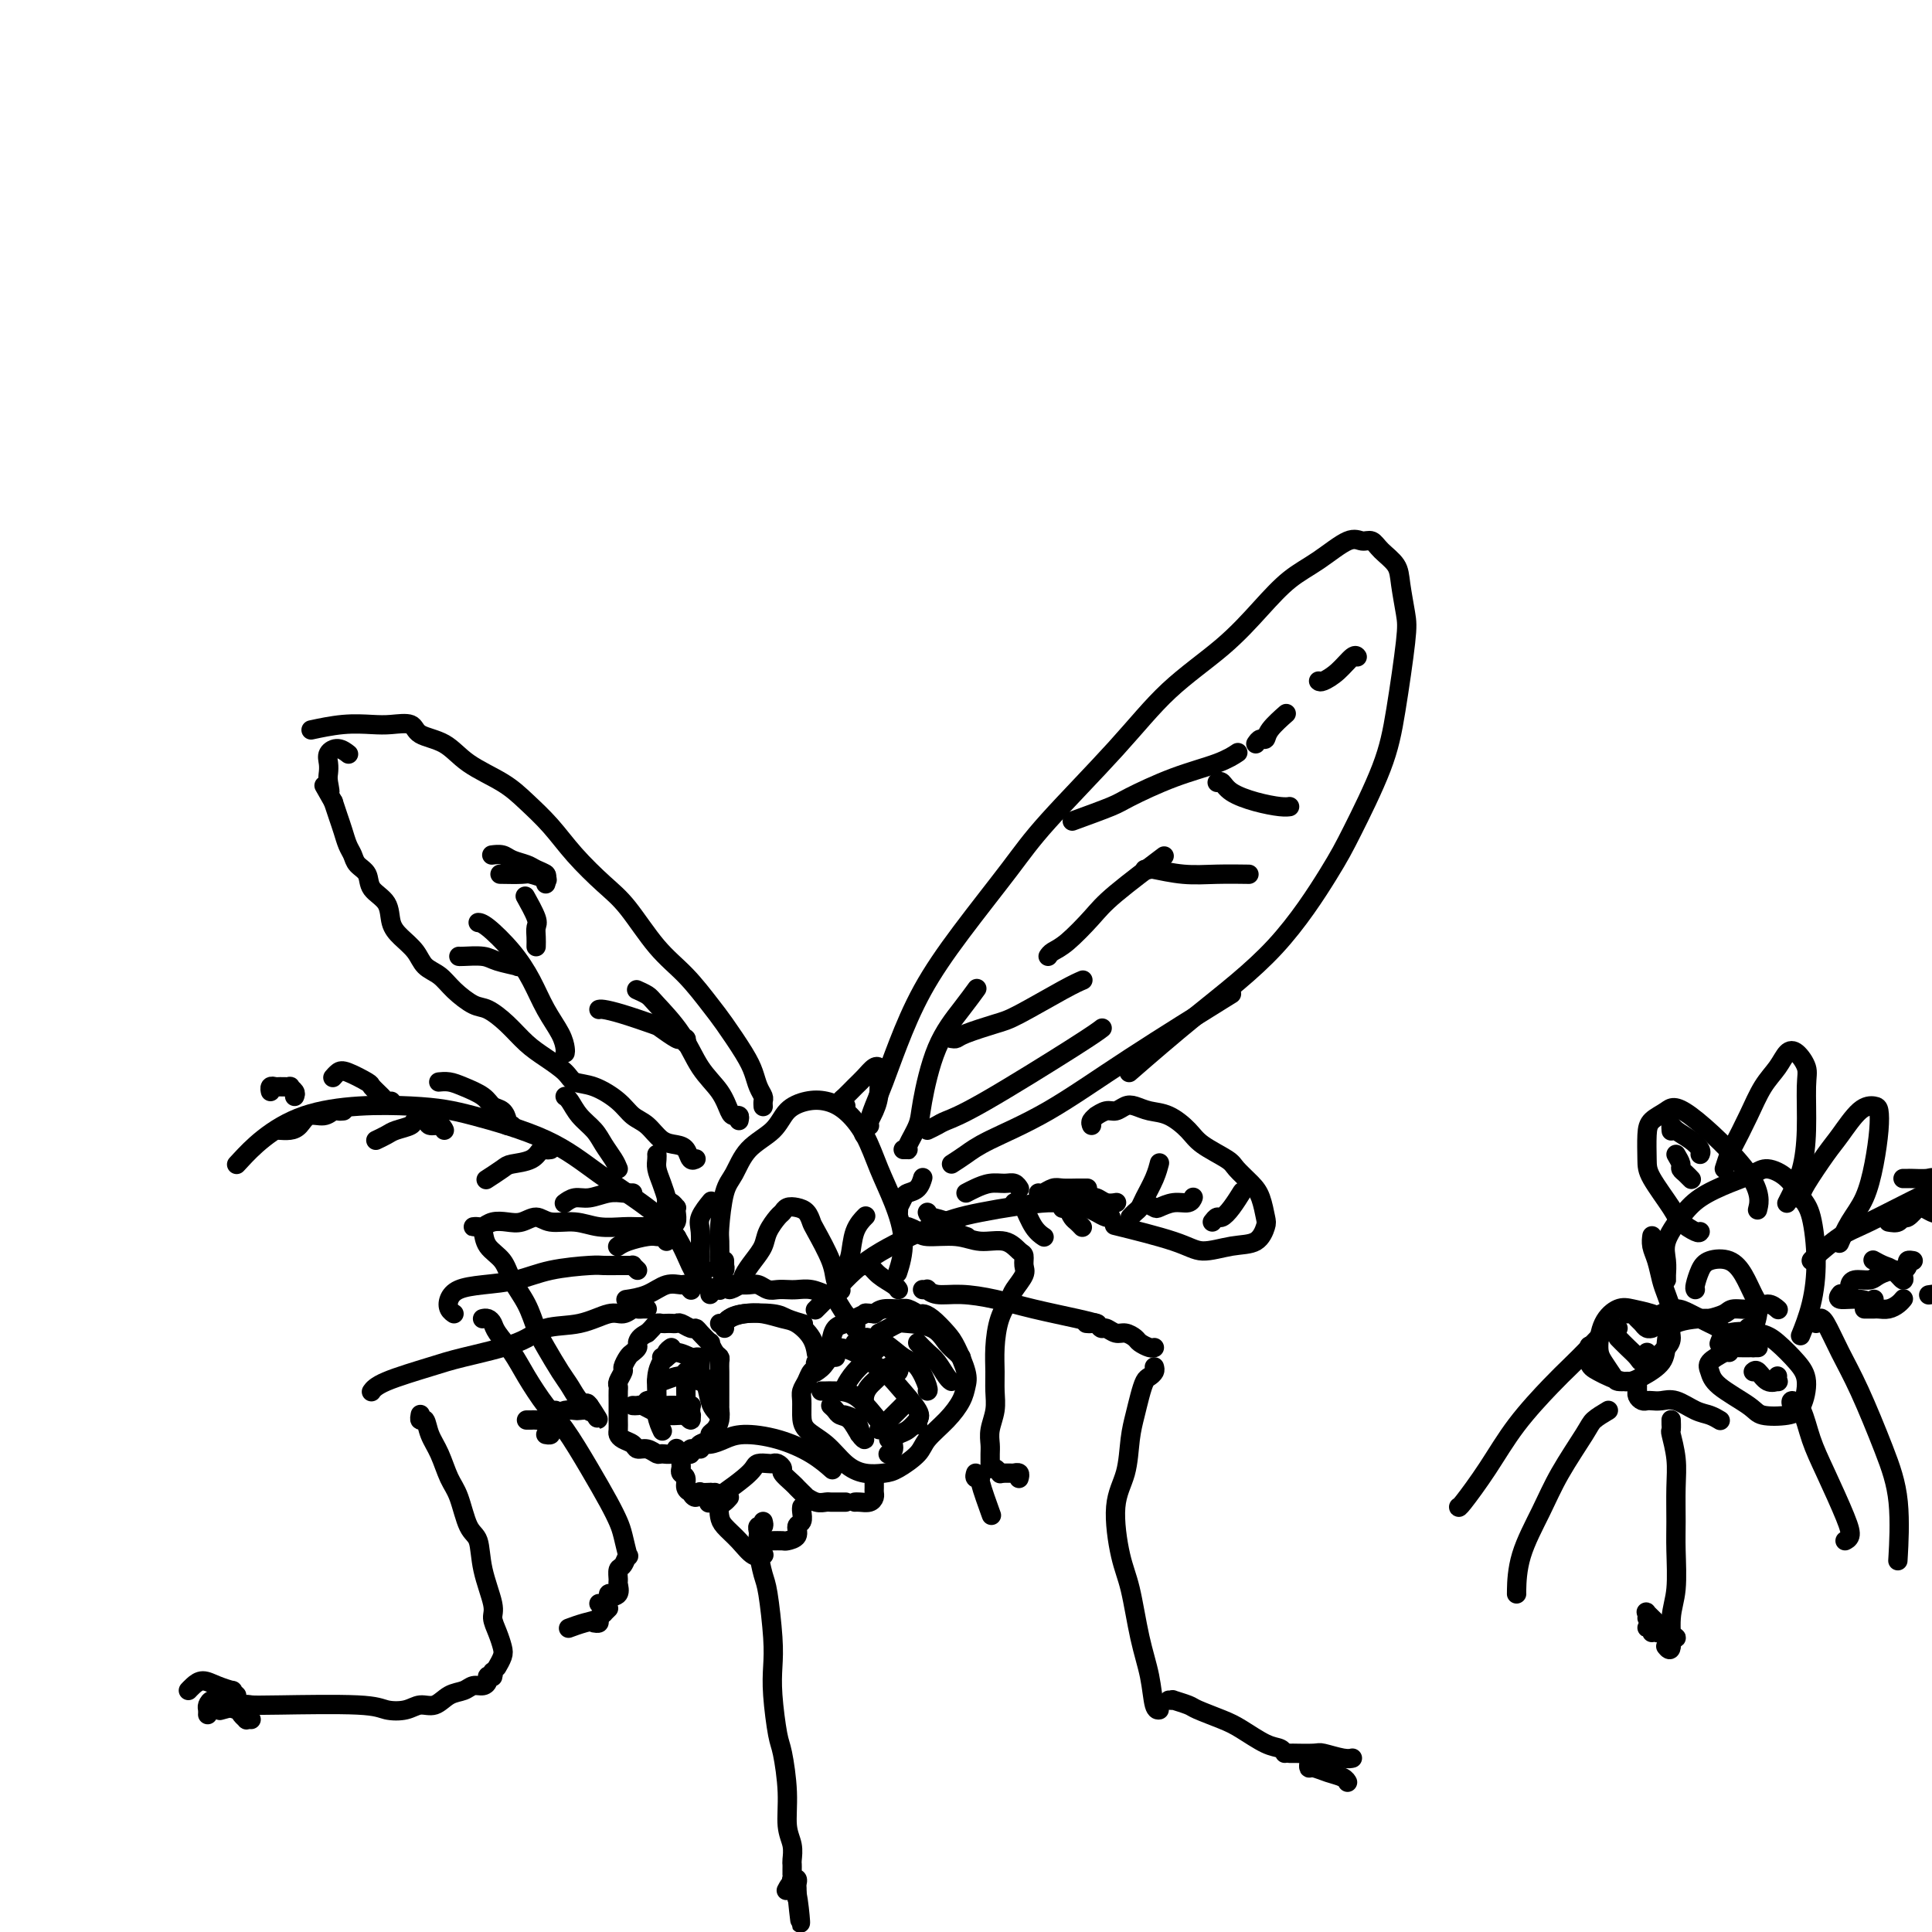 <svg viewBox='0 0 400 400' version='1.1' xmlns='http://www.w3.org/2000/svg' xmlns:xlink='http://www.w3.org/1999/xlink'><g fill='none' stroke='rgb(0,0,0)' stroke-width='4' stroke-linecap='round' stroke-linejoin='round'><path d='M173,281c-0.293,0.032 -0.585,0.064 -1,0c-0.415,-0.064 -0.951,-0.225 -1,0c-0.049,0.225 0.391,0.837 0,1c-0.391,0.163 -1.611,-0.122 -2,0c-0.389,0.122 0.053,0.651 0,1c-0.053,0.349 -0.603,0.519 -1,1c-0.397,0.481 -0.642,1.273 -1,2c-0.358,0.727 -0.830,1.390 -1,2c-0.170,0.610 -0.037,1.168 0,2c0.037,0.832 -0.021,1.940 0,3c0.021,1.060 0.120,2.074 1,3c0.880,0.926 2.541,1.763 4,3c1.459,1.237 2.717,2.872 4,4c1.283,1.128 2.593,1.748 4,2c1.407,0.252 2.911,0.137 4,0c1.089,-0.137 1.763,-0.294 3,-1c1.237,-0.706 3.039,-1.960 4,-3c0.961,-1.040 1.082,-1.865 2,-3c0.918,-1.135 2.632,-2.580 4,-4c1.368,-1.420 2.390,-2.816 3,-4c0.610,-1.184 0.809,-2.156 1,-3c0.191,-0.844 0.374,-1.561 0,-3c-0.374,-1.439 -1.304,-3.600 -2,-5c-0.696,-1.400 -1.160,-2.039 -2,-3c-0.840,-0.961 -2.058,-2.243 -3,-3c-0.942,-0.757 -1.607,-0.988 -2,-1c-0.393,-0.012 -0.514,0.196 -1,0c-0.486,-0.196 -1.336,-0.795 -2,-1c-0.664,-0.205 -1.140,-0.017 -2,0c-0.860,0.017 -2.103,-0.138 -3,0c-0.897,0.138 -1.449,0.569 -2,1'/><path d='M181,272c-2.213,-0.201 -1.745,-0.204 -2,0c-0.255,0.204 -1.233,0.614 -2,1c-0.767,0.386 -1.323,0.748 -2,1c-0.677,0.252 -1.474,0.393 -2,1c-0.526,0.607 -0.780,1.678 -1,3c-0.220,1.322 -0.405,2.894 -1,4c-0.595,1.106 -1.598,1.744 -2,2c-0.402,0.256 -0.201,0.128 0,0'/><path d='M170,288c0.458,-0.001 0.916,-0.003 1,0c0.084,0.003 -0.206,0.009 0,0c0.206,-0.009 0.907,-0.034 2,0c1.093,0.034 2.576,0.128 4,1c1.424,0.872 2.788,2.521 4,4c1.212,1.479 2.273,2.788 3,4c0.727,1.212 1.119,2.326 1,3c-0.119,0.674 -0.748,0.907 -1,1c-0.252,0.093 -0.126,0.047 0,0'/><path d='M171,280c-0.103,-0.423 -0.207,-0.846 0,-1c0.207,-0.154 0.724,-0.038 1,0c0.276,0.038 0.309,-0.001 1,0c0.691,0.001 2.038,0.041 4,1c1.962,0.959 4.540,2.835 6,4c1.460,1.165 1.803,1.619 3,3c1.197,1.381 3.249,3.690 4,5c0.751,1.310 0.202,1.622 0,2c-0.202,0.378 -0.058,0.822 0,1c0.058,0.178 0.029,0.089 0,0'/><path d='M177,278c0.796,-0.415 1.592,-0.829 2,-1c0.408,-0.171 0.428,-0.098 1,0c0.572,0.098 1.694,0.223 3,1c1.306,0.777 2.795,2.208 4,3c1.205,0.792 2.127,0.944 3,2c0.873,1.056 1.697,3.015 2,4c0.303,0.985 0.087,0.996 0,1c-0.087,0.004 -0.043,0.002 0,0'/><path d='M182,276c0.644,-0.312 1.289,-0.624 2,-1c0.711,-0.376 1.489,-0.816 2,-1c0.511,-0.184 0.753,-0.112 2,0c1.247,0.112 3.497,0.265 5,1c1.503,0.735 2.259,2.053 3,3c0.741,0.947 1.469,1.524 2,2c0.531,0.476 0.866,0.850 1,1c0.134,0.150 0.067,0.075 0,0'/><path d='M175,288c-0.148,-0.158 -0.296,-0.317 0,-1c0.296,-0.683 1.036,-1.892 2,-3c0.964,-1.108 2.153,-2.115 3,-3c0.847,-0.885 1.351,-1.650 2,-2c0.649,-0.350 1.444,-0.287 2,0c0.556,0.287 0.873,0.796 1,1c0.127,0.204 0.063,0.102 0,0'/><path d='M179,291c-0.064,-0.664 -0.129,-1.328 0,-2c0.129,-0.672 0.451,-1.353 1,-2c0.549,-0.647 1.324,-1.259 2,-2c0.676,-0.741 1.253,-1.611 2,-2c0.747,-0.389 1.663,-0.297 2,0c0.337,0.297 0.096,0.799 0,1c-0.096,0.201 -0.048,0.100 0,0'/><path d='M182,296c0.334,-0.334 0.668,-0.668 1,-1c0.332,-0.332 0.664,-0.664 1,-1c0.336,-0.336 0.678,-0.678 1,-1c0.322,-0.322 0.625,-0.625 1,-1c0.375,-0.375 0.821,-0.821 1,-1c0.179,-0.179 0.089,-0.089 0,0'/><path d='M184,298c0.441,-0.027 0.882,-0.053 1,0c0.118,0.053 -0.088,0.186 0,0c0.088,-0.186 0.468,-0.691 1,-1c0.532,-0.309 1.215,-0.423 2,-1c0.785,-0.577 1.673,-1.617 2,-2c0.327,-0.383 0.093,-0.109 0,0c-0.093,0.109 -0.047,0.055 0,0'/><path d='M181,308c-0.001,-0.512 -0.002,-1.023 0,-1c0.002,0.023 0.008,0.581 0,1c-0.008,0.419 -0.030,0.701 0,1c0.030,0.299 0.113,0.616 0,1c-0.113,0.384 -0.422,0.835 -1,1c-0.578,0.165 -1.425,0.044 -2,0c-0.575,-0.044 -0.879,-0.013 -1,0c-0.121,0.013 -0.061,0.006 0,0'/><path d='M175,311c0.081,0.000 0.162,0.000 0,0c-0.162,-0.000 -0.568,-0.000 -1,0c-0.432,0.000 -0.892,0.001 -1,0c-0.108,-0.001 0.135,-0.004 0,0c-0.135,0.004 -0.648,0.016 -1,0c-0.352,-0.016 -0.542,-0.060 -1,0c-0.458,0.060 -1.184,0.223 -2,0c-0.816,-0.223 -1.723,-0.832 -2,-1c-0.277,-0.168 0.076,0.106 0,0c-0.076,-0.106 -0.580,-0.591 -1,-1c-0.420,-0.409 -0.757,-0.740 -1,-1c-0.243,-0.260 -0.394,-0.448 -1,-1c-0.606,-0.552 -1.667,-1.468 -2,-2c-0.333,-0.532 0.062,-0.679 0,-1c-0.062,-0.321 -0.579,-0.816 -1,-1c-0.421,-0.184 -0.744,-0.058 -1,0c-0.256,0.058 -0.445,0.049 -1,0c-0.555,-0.049 -1.477,-0.139 -2,0c-0.523,0.139 -0.649,0.507 -1,1c-0.351,0.493 -0.929,1.112 -2,2c-1.071,0.888 -2.634,2.047 -4,3c-1.366,0.953 -2.533,1.701 -3,2c-0.467,0.299 -0.233,0.150 0,0'/><path d='M148,309c-0.485,0.003 -0.970,0.006 -1,0c-0.030,-0.006 0.395,-0.019 0,0c-0.395,0.019 -1.609,0.072 -2,0c-0.391,-0.072 0.040,-0.267 0,0c-0.040,0.267 -0.551,0.998 -1,1c-0.449,0.002 -0.837,-0.724 -1,-1c-0.163,-0.276 -0.100,-0.101 0,0c0.100,0.101 0.237,0.129 0,0c-0.237,-0.129 -0.848,-0.415 -1,-1c-0.152,-0.585 0.155,-1.471 0,-2c-0.155,-0.529 -0.774,-0.703 -1,-1c-0.226,-0.297 -0.061,-0.719 0,-1c0.061,-0.281 0.016,-0.422 0,-1c-0.016,-0.578 -0.005,-1.594 0,-2c0.005,-0.406 0.002,-0.203 0,0'/><path d='M142,301c-0.120,-0.032 -0.241,-0.064 0,0c0.241,0.064 0.843,0.224 1,0c0.157,-0.224 -0.130,-0.834 0,-1c0.130,-0.166 0.679,0.111 1,0c0.321,-0.111 0.416,-0.610 1,-1c0.584,-0.390 1.659,-0.672 2,-1c0.341,-0.328 -0.052,-0.703 0,-1c0.052,-0.297 0.550,-0.516 1,-1c0.450,-0.484 0.853,-1.233 1,-2c0.147,-0.767 0.039,-1.553 0,-2c-0.039,-0.447 -0.011,-0.556 0,-1c0.011,-0.444 0.003,-1.222 0,-2c-0.003,-0.778 0.000,-1.557 0,-2c-0.000,-0.443 -0.003,-0.551 0,-1c0.003,-0.449 0.011,-1.239 0,-2c-0.011,-0.761 -0.040,-1.495 0,-2c0.040,-0.505 0.148,-0.783 0,-1c-0.148,-0.217 -0.551,-0.374 -1,-1c-0.449,-0.626 -0.945,-1.722 -1,-2c-0.055,-0.278 0.332,0.261 0,0c-0.332,-0.261 -1.384,-1.324 -2,-2c-0.616,-0.676 -0.795,-0.966 -1,-1c-0.205,-0.034 -0.436,0.187 -1,0c-0.564,-0.187 -1.460,-0.782 -2,-1c-0.540,-0.218 -0.722,-0.059 -1,0c-0.278,0.059 -0.652,0.019 -1,0c-0.348,-0.019 -0.671,-0.016 -1,0c-0.329,0.016 -0.666,0.046 -1,0c-0.334,-0.046 -0.667,-0.166 -1,0c-0.333,0.166 -0.667,0.619 -1,1c-0.333,0.381 -0.667,0.691 -1,1'/><path d='M134,276c-1.549,0.716 -1.922,1.505 -2,2c-0.078,0.495 0.138,0.695 0,1c-0.138,0.305 -0.629,0.715 -1,1c-0.371,0.285 -0.621,0.444 -1,1c-0.379,0.556 -0.886,1.510 -1,2c-0.114,0.490 0.166,0.515 0,1c-0.166,0.485 -0.776,1.428 -1,2c-0.224,0.572 -0.060,0.772 0,1c0.060,0.228 0.016,0.485 0,1c-0.016,0.515 -0.005,1.290 0,2c0.005,0.710 0.003,1.356 0,2c-0.003,0.644 -0.008,1.285 0,2c0.008,0.715 0.029,1.502 0,2c-0.029,0.498 -0.107,0.707 0,1c0.107,0.293 0.400,0.671 1,1c0.600,0.329 1.508,0.610 2,1c0.492,0.390 0.569,0.890 1,1c0.431,0.110 1.215,-0.170 2,0c0.785,0.170 1.569,0.792 2,1c0.431,0.208 0.507,0.004 1,0c0.493,-0.004 1.402,0.191 2,0c0.598,-0.191 0.885,-0.769 1,-1c0.115,-0.231 0.057,-0.116 0,0'/><path d='M137,293c-0.083,0.000 -0.167,0.000 0,0c0.167,0.000 0.583,0.000 1,0c0.417,0.000 0.833,0.000 1,0c0.167,0.000 0.083,0.000 0,0'/><path d='M131,291c0.351,0.022 0.702,0.044 1,0c0.298,-0.044 0.543,-0.155 1,0c0.457,0.155 1.128,0.578 2,1c0.872,0.422 1.946,0.845 3,1c1.054,0.155 2.087,0.041 3,0c0.913,-0.041 1.707,-0.011 2,0c0.293,0.011 0.084,0.003 0,0c-0.084,-0.003 -0.042,-0.002 0,0'/><path d='M134,290c0.350,-0.113 0.700,-0.226 1,0c0.300,0.226 0.550,0.793 1,1c0.450,0.207 1.101,0.056 2,0c0.899,-0.056 2.045,-0.015 3,0c0.955,0.015 1.720,0.004 2,0c0.280,-0.004 0.075,-0.001 0,0c-0.075,0.001 -0.022,0.000 0,0c0.022,-0.000 0.011,-0.000 0,0'/><path d='M136,286c-0.043,-0.028 -0.087,-0.056 0,0c0.087,0.056 0.304,0.197 1,0c0.696,-0.197 1.872,-0.732 3,-1c1.128,-0.268 2.210,-0.268 3,0c0.790,0.268 1.290,0.803 2,1c0.710,0.197 1.632,0.056 2,0c0.368,-0.056 0.184,-0.028 0,0'/><path d='M137,281c0.281,0.144 0.562,0.287 1,0c0.438,-0.287 1.032,-1.005 2,-1c0.968,0.005 2.311,0.733 3,1c0.689,0.267 0.724,0.072 1,0c0.276,-0.072 0.793,-0.021 1,0c0.207,0.021 0.103,0.010 0,0'/><path d='M139,279c-0.445,0.322 -0.889,0.644 -1,1c-0.111,0.356 0.113,0.745 0,1c-0.113,0.255 -0.562,0.377 -1,1c-0.438,0.623 -0.863,1.747 -1,3c-0.137,1.253 0.015,2.635 0,4c-0.015,1.365 -0.196,2.714 0,4c0.196,1.286 0.770,2.510 1,3c0.230,0.490 0.115,0.245 0,0'/><path d='M142,284c-0.001,0.483 -0.001,0.965 0,1c0.001,0.035 0.004,-0.378 0,0c-0.004,0.378 -0.015,1.549 0,3c0.015,1.451 0.057,3.184 0,4c-0.057,0.816 -0.211,0.716 0,1c0.211,0.284 0.789,0.952 1,1c0.211,0.048 0.057,-0.526 0,-1c-0.057,-0.474 -0.016,-0.850 0,-1c0.016,-0.150 0.008,-0.075 0,0'/><path d='M145,282c0.024,-0.195 0.048,-0.389 0,0c-0.048,0.389 -0.167,1.363 0,2c0.167,0.637 0.619,0.938 1,2c0.381,1.062 0.690,2.887 1,4c0.310,1.113 0.619,1.515 1,2c0.381,0.485 0.833,1.054 1,1c0.167,-0.054 0.048,-0.730 0,-1c-0.048,-0.270 -0.024,-0.135 0,0'/><path d='M190,278c0.671,0.702 1.343,1.404 2,2c0.657,0.596 1.300,1.088 2,2c0.700,0.912 1.458,2.246 2,3c0.542,0.754 0.869,0.930 1,1c0.131,0.070 0.065,0.035 0,0'/><path d='M172,291c0.357,0.318 0.713,0.636 1,1c0.287,0.364 0.504,0.773 1,1c0.496,0.227 1.271,0.271 2,1c0.729,0.729 1.411,2.143 2,3c0.589,0.857 1.086,1.158 1,1c-0.086,-0.158 -0.754,-0.773 -1,-1c-0.246,-0.227 -0.070,-0.065 0,0c0.070,0.065 0.035,0.032 0,0'/><path d='M175,293c0.053,0.014 0.105,0.028 0,0c-0.105,-0.028 -0.368,-0.099 0,0c0.368,0.099 1.367,0.367 2,1c0.633,0.633 0.901,1.632 1,2c0.099,0.368 0.028,0.105 0,0c-0.028,-0.105 -0.014,-0.053 0,0'/><path d='M145,300c-0.156,-0.444 -0.312,-0.888 0,-1c0.312,-0.112 1.093,0.108 2,0c0.907,-0.108 1.939,-0.543 3,-1c1.061,-0.457 2.152,-0.935 4,-1c1.848,-0.065 4.454,0.281 7,1c2.546,0.719 5.032,1.809 7,3c1.968,1.191 3.420,2.483 4,3c0.580,0.517 0.290,0.258 0,0'/><path d='M149,274c0.375,0.085 0.751,0.170 1,0c0.249,-0.170 0.373,-0.594 1,-1c0.627,-0.406 1.758,-0.794 3,-1c1.242,-0.206 2.596,-0.230 4,0c1.404,0.230 2.860,0.714 4,1c1.140,0.286 1.965,0.376 3,1c1.035,0.624 2.279,1.783 3,3c0.721,1.217 0.920,2.490 1,3c0.080,0.510 0.040,0.255 0,0'/><path d='M150,275c-0.066,-0.338 -0.132,-0.676 0,-1c0.132,-0.324 0.463,-0.633 1,-1c0.537,-0.367 1.279,-0.792 3,-1c1.721,-0.208 4.420,-0.200 6,0c1.580,0.200 2.041,0.592 3,1c0.959,0.408 2.417,0.831 3,1c0.583,0.169 0.292,0.085 0,0'/><path d='M147,268c-0.049,-0.469 -0.097,-0.939 0,-1c0.097,-0.061 0.341,0.286 0,0c-0.341,-0.286 -1.266,-1.204 -2,-2c-0.734,-0.796 -1.275,-1.471 -2,-3c-0.725,-1.529 -1.633,-3.911 -3,-6c-1.367,-2.089 -3.194,-3.884 -6,-6c-2.806,-2.116 -6.590,-4.554 -10,-7c-3.410,-2.446 -6.446,-4.899 -11,-7c-4.554,-2.101 -10.626,-3.850 -15,-5c-4.374,-1.150 -7.049,-1.700 -13,-2c-5.951,-0.300 -15.179,-0.350 -22,2c-6.821,2.350 -11.235,7.100 -13,9c-1.765,1.900 -0.883,0.950 0,0'/><path d='M143,267c-0.027,-0.031 -0.054,-0.063 0,0c0.054,0.063 0.189,0.220 0,0c-0.189,-0.220 -0.703,-0.815 -1,-1c-0.297,-0.185 -0.378,0.042 -1,0c-0.622,-0.042 -1.785,-0.351 -3,0c-1.215,0.351 -2.481,1.364 -4,2c-1.519,0.636 -3.291,0.896 -4,1c-0.709,0.104 -0.354,0.052 0,0'/><path d='M146,263c-0.424,-0.342 -0.848,-0.685 -1,-1c-0.152,-0.315 -0.033,-0.603 0,-1c0.033,-0.397 -0.019,-0.902 0,-2c0.019,-1.098 0.108,-2.789 0,-4c-0.108,-1.211 -0.414,-1.941 0,-3c0.414,-1.059 1.547,-2.445 2,-3c0.453,-0.555 0.227,-0.277 0,0'/><path d='M138,257c0.092,-0.421 0.183,-0.842 0,-1c-0.183,-0.158 -0.641,-0.053 -1,0c-0.359,0.053 -0.618,0.053 -1,0c-0.382,-0.053 -0.886,-0.158 -2,0c-1.114,0.158 -2.838,0.581 -4,1c-1.162,0.419 -1.760,0.834 -2,1c-0.240,0.166 -0.120,0.083 0,0'/><path d='M139,251c0.119,-0.177 0.238,-0.355 0,-1c-0.238,-0.645 -0.834,-1.759 -1,-2c-0.166,-0.241 0.099,0.391 0,0c-0.099,-0.391 -0.562,-1.804 -1,-3c-0.438,-1.196 -0.849,-2.176 -1,-3c-0.151,-0.824 -0.041,-1.491 0,-2c0.041,-0.509 0.012,-0.860 0,-1c-0.012,-0.140 -0.006,-0.070 0,0'/><path d='M131,247c-0.436,0.002 -0.872,0.005 -1,0c-0.128,-0.005 0.051,-0.016 0,0c-0.051,0.016 -0.333,0.061 -1,0c-0.667,-0.061 -1.720,-0.226 -3,0c-1.280,0.226 -2.786,0.844 -4,1c-1.214,0.156 -2.134,-0.150 -3,0c-0.866,0.150 -1.676,0.757 -2,1c-0.324,0.243 -0.162,0.121 0,0'/><path d='M128,242c-0.236,-0.578 -0.472,-1.156 -1,-2c-0.528,-0.844 -1.346,-1.953 -2,-3c-0.654,-1.047 -1.142,-2.032 -2,-3c-0.858,-0.968 -2.086,-1.919 -3,-3c-0.914,-1.081 -1.515,-2.291 -2,-3c-0.485,-0.709 -0.853,-0.917 -1,-1c-0.147,-0.083 -0.074,-0.042 0,0'/><path d='M114,238c-0.340,0.054 -0.680,0.107 -1,0c-0.320,-0.107 -0.619,-0.375 -1,0c-0.381,0.375 -0.845,1.393 -2,2c-1.155,0.607 -3.000,0.802 -4,1c-1.000,0.198 -1.154,0.400 -2,1c-0.846,0.600 -2.385,1.600 -3,2c-0.615,0.400 -0.308,0.200 0,0'/><path d='M106,233c-0.439,0.057 -0.878,0.115 -1,0c-0.122,-0.115 0.074,-0.401 0,-1c-0.074,-0.599 -0.418,-1.509 -1,-2c-0.582,-0.491 -1.403,-0.562 -2,-1c-0.597,-0.438 -0.969,-1.242 -2,-2c-1.031,-0.758 -2.720,-1.471 -4,-2c-1.280,-0.529 -2.152,-0.873 -3,-1c-0.848,-0.127 -1.671,-0.036 -2,0c-0.329,0.036 -0.165,0.018 0,0'/><path d='M92,234c-0.211,-0.451 -0.422,-0.903 -1,-1c-0.578,-0.097 -1.524,0.159 -2,0c-0.476,-0.159 -0.483,-0.733 -1,-1c-0.517,-0.267 -1.543,-0.225 -2,0c-0.457,0.225 -0.343,0.635 -1,1c-0.657,0.365 -2.083,0.685 -3,1c-0.917,0.315 -1.324,0.623 -2,1c-0.676,0.377 -1.622,0.822 -2,1c-0.378,0.178 -0.189,0.089 0,0'/><path d='M81,228c-0.370,0.056 -0.739,0.113 -1,0c-0.261,-0.113 -0.412,-0.395 -1,-1c-0.588,-0.605 -1.611,-1.531 -2,-2c-0.389,-0.469 -0.143,-0.479 -1,-1c-0.857,-0.521 -2.817,-1.552 -4,-2c-1.183,-0.448 -1.588,-0.313 -2,0c-0.412,0.313 -0.832,0.804 -1,1c-0.168,0.196 -0.084,0.098 0,0'/><path d='M71,230c0.094,-0.009 0.187,-0.018 0,0c-0.187,0.018 -0.655,0.064 -1,0c-0.345,-0.064 -0.567,-0.238 -1,0c-0.433,0.238 -1.076,0.887 -2,1c-0.924,0.113 -2.128,-0.309 -3,0c-0.872,0.309 -1.410,1.351 -2,2c-0.590,0.649 -1.230,0.906 -2,1c-0.770,0.094 -1.669,0.025 -2,0c-0.331,-0.025 -0.095,-0.007 0,0c0.095,0.007 0.047,0.004 0,0'/><path d='M61,227c0.128,-0.309 0.256,-0.618 0,-1c-0.256,-0.382 -0.895,-0.835 -1,-1c-0.105,-0.165 0.326,-0.040 0,0c-0.326,0.040 -1.408,-0.003 -2,0c-0.592,0.003 -0.695,0.052 -1,0c-0.305,-0.052 -0.813,-0.206 -1,0c-0.187,0.206 -0.053,0.773 0,1c0.053,0.227 0.027,0.113 0,0'/><path d='M169,271c-0.170,0.173 -0.340,0.345 0,0c0.340,-0.345 1.190,-1.208 2,-2c0.810,-0.792 1.580,-1.513 3,-3c1.420,-1.487 3.491,-3.740 7,-6c3.509,-2.260 8.457,-4.528 12,-6c3.543,-1.472 5.682,-2.147 10,-3c4.318,-0.853 10.816,-1.883 14,-2c3.184,-0.117 3.052,0.681 3,1c-0.052,0.319 -0.026,0.160 0,0'/><path d='M175,263c0.026,-0.449 0.053,-0.898 0,-1c-0.053,-0.102 -0.185,0.144 0,0c0.185,-0.144 0.689,-0.678 1,-2c0.311,-1.322 0.430,-3.433 1,-5c0.570,-1.567 1.591,-2.591 2,-3c0.409,-0.409 0.204,-0.205 0,0'/><path d='M178,262c0.348,0.047 0.696,0.093 1,0c0.304,-0.093 0.565,-0.326 1,0c0.435,0.326 1.044,1.211 2,2c0.956,0.789 2.257,1.482 3,2c0.743,0.518 0.926,0.862 1,1c0.074,0.138 0.037,0.069 0,0'/><path d='M186,251c0.026,-0.476 0.052,-0.952 0,-1c-0.052,-0.048 -0.182,0.334 0,0c0.182,-0.334 0.676,-1.382 1,-2c0.324,-0.618 0.479,-0.807 1,-1c0.521,-0.193 1.408,-0.392 2,-1c0.592,-0.608 0.890,-1.625 1,-2c0.110,-0.375 0.031,-0.107 0,0c-0.031,0.107 -0.016,0.054 0,0'/><path d='M192,251c0.128,0.362 0.255,0.724 1,1c0.745,0.276 2.107,0.466 3,1c0.893,0.534 1.317,1.413 2,2c0.683,0.587 1.624,0.882 2,1c0.376,0.118 0.188,0.059 0,0'/><path d='M200,247c0.582,-0.307 1.165,-0.615 2,-1c0.835,-0.385 1.923,-0.849 3,-1c1.077,-0.151 2.144,0.011 3,0c0.856,-0.011 1.500,-0.195 2,0c0.500,0.195 0.857,0.770 1,1c0.143,0.230 0.071,0.115 0,0'/><path d='M210,249c0.354,-0.008 0.708,-0.016 1,0c0.292,0.016 0.522,0.056 1,1c0.478,0.944 1.206,2.793 2,4c0.794,1.207 1.656,1.774 2,2c0.344,0.226 0.172,0.113 0,0'/><path d='M215,247c0.237,0.113 0.474,0.226 1,0c0.526,-0.226 1.343,-0.793 2,-1c0.657,-0.207 1.156,-0.056 2,0c0.844,0.056 2.035,0.015 3,0c0.965,-0.015 1.704,-0.004 2,0c0.296,0.004 0.148,0.002 0,0'/><path d='M223,249c0.671,0.340 1.343,0.679 2,1c0.657,0.321 1.300,0.622 2,1c0.700,0.378 1.458,0.833 2,1c0.542,0.167 0.869,0.048 1,0c0.131,-0.048 0.065,-0.024 0,0'/><path d='M221,250c0.339,0.762 0.679,1.524 1,2c0.321,0.476 0.625,0.667 1,1c0.375,0.333 0.821,0.810 1,1c0.179,0.190 0.089,0.095 0,0'/><path d='M225,248c0.679,-0.113 1.357,-0.226 2,0c0.643,0.226 1.250,0.792 2,1c0.750,0.208 1.643,0.060 2,0c0.357,-0.060 0.179,-0.030 0,0'/><path d='M151,310c-0.312,0.359 -0.625,0.717 -1,1c-0.375,0.283 -0.813,0.490 -1,1c-0.187,0.510 -0.123,1.324 0,2c0.123,0.676 0.307,1.214 1,2c0.693,0.786 1.897,1.819 3,3c1.103,1.181 2.105,2.510 3,3c0.895,0.490 1.684,0.140 2,0c0.316,-0.140 0.158,-0.070 0,0'/><path d='M166,312c-0.034,0.212 -0.069,0.425 0,1c0.069,0.575 0.241,1.513 0,2c-0.241,0.487 -0.895,0.523 -1,1c-0.105,0.477 0.339,1.396 0,2c-0.339,0.604 -1.462,0.894 -2,1c-0.538,0.106 -0.491,0.029 -1,0c-0.509,-0.029 -1.574,-0.008 -2,0c-0.426,0.008 -0.213,0.004 0,0'/><path d='M158,315c0.113,0.449 0.226,0.898 0,1c-0.226,0.102 -0.789,-0.141 -1,0c-0.211,0.141 -0.068,0.668 0,1c0.068,0.332 0.060,0.468 0,1c-0.060,0.532 -0.174,1.460 0,3c0.174,1.540 0.634,3.692 1,5c0.366,1.308 0.637,1.772 1,4c0.363,2.228 0.818,6.220 1,9c0.182,2.780 0.091,4.348 0,6c-0.091,1.652 -0.183,3.386 0,6c0.183,2.614 0.641,6.106 1,8c0.359,1.894 0.618,2.188 1,4c0.382,1.812 0.887,5.140 1,8c0.113,2.860 -0.166,5.252 0,7c0.166,1.748 0.777,2.851 1,4c0.223,1.149 0.060,2.345 0,3c-0.060,0.655 -0.016,0.768 0,1c0.016,0.232 0.003,0.584 0,1c-0.003,0.416 0.003,0.895 0,1c-0.003,0.105 -0.015,-0.165 0,0c0.015,0.165 0.057,0.765 0,1c-0.057,0.235 -0.211,0.104 0,0c0.211,-0.104 0.789,-0.181 1,0c0.211,0.181 0.057,0.620 0,1c-0.057,0.380 -0.015,0.700 0,1c0.015,0.300 0.004,0.581 0,1c-0.004,0.419 -0.001,0.977 0,1c0.001,0.023 0.001,-0.488 0,-1'/><path d='M165,392c1.202,11.976 0.708,3.417 0,0c-0.708,-3.417 -1.631,-1.690 -2,-1c-0.369,0.690 -0.185,0.345 0,0'/><path d='M149,267c0.024,0.113 0.048,0.227 0,0c-0.048,-0.227 -0.168,-0.793 0,-1c0.168,-0.207 0.625,-0.055 1,0c0.375,0.055 0.667,0.014 1,0c0.333,-0.014 0.708,0.000 1,0c0.292,-0.000 0.501,-0.014 1,0c0.499,0.014 1.289,0.056 2,0c0.711,-0.056 1.345,-0.211 2,0c0.655,0.211 1.333,0.788 2,1c0.667,0.212 1.323,0.060 2,0c0.677,-0.060 1.375,-0.029 2,0c0.625,0.029 1.178,0.056 2,0c0.822,-0.056 1.912,-0.194 3,0c1.088,0.194 2.172,0.721 3,1c0.828,0.279 1.399,0.310 2,1c0.601,0.690 1.233,2.041 2,3c0.767,0.959 1.668,1.527 2,2c0.332,0.473 0.095,0.849 0,1c-0.095,0.151 -0.047,0.075 0,0'/><path d='M152,266c-0.631,0.494 -1.262,0.989 -1,1c0.262,0.011 1.417,-0.461 2,-1c0.583,-0.539 0.594,-1.146 1,-2c0.406,-0.854 1.208,-1.955 2,-3c0.792,-1.045 1.573,-2.035 2,-3c0.427,-0.965 0.498,-1.905 1,-3c0.502,-1.095 1.433,-2.344 2,-3c0.567,-0.656 0.768,-0.719 1,-1c0.232,-0.281 0.494,-0.781 1,-1c0.506,-0.219 1.256,-0.159 2,0c0.744,0.159 1.480,0.416 2,1c0.520,0.584 0.822,1.495 1,2c0.178,0.505 0.230,0.605 1,2c0.770,1.395 2.258,4.085 3,6c0.742,1.915 0.738,3.054 1,4c0.262,0.946 0.789,1.699 1,2c0.211,0.301 0.105,0.151 0,0'/><path d='M150,261c0.008,0.451 0.016,0.902 0,1c-0.016,0.098 -0.057,-0.156 0,0c0.057,0.156 0.211,0.721 0,1c-0.211,0.279 -0.789,0.271 -1,0c-0.211,-0.271 -0.057,-0.806 0,-1c0.057,-0.194 0.018,-0.047 0,0c-0.018,0.047 -0.013,-0.005 0,-1c0.013,-0.995 0.035,-2.934 0,-4c-0.035,-1.066 -0.126,-1.260 0,-3c0.126,-1.740 0.469,-5.026 1,-7c0.531,-1.974 1.250,-2.638 2,-4c0.750,-1.362 1.530,-3.424 3,-5c1.470,-1.576 3.631,-2.667 5,-4c1.369,-1.333 1.945,-2.908 3,-4c1.055,-1.092 2.589,-1.701 4,-2c1.411,-0.299 2.699,-0.288 4,0c1.301,0.288 2.616,0.854 4,2c1.384,1.146 2.836,2.872 4,5c1.164,2.128 2.038,4.659 3,7c0.962,2.341 2.010,4.494 3,7c0.990,2.506 1.920,5.367 2,8c0.080,2.633 -0.692,5.038 -1,6c-0.308,0.962 -0.154,0.481 0,0'/><path d='M175,229c0.109,-0.026 0.217,-0.051 0,0c-0.217,0.051 -0.760,0.180 -1,0c-0.240,-0.180 -0.177,-0.669 0,-1c0.177,-0.331 0.468,-0.506 1,-1c0.532,-0.494 1.305,-1.309 2,-2c0.695,-0.691 1.311,-1.259 2,-2c0.689,-0.741 1.451,-1.655 2,-2c0.549,-0.345 0.886,-0.121 1,0c0.114,0.121 0.006,0.137 0,1c-0.006,0.863 0.090,2.571 0,4c-0.090,1.429 -0.364,2.579 -1,4c-0.636,1.421 -1.633,3.113 -2,4c-0.367,0.887 -0.105,0.968 0,1c0.105,0.032 0.052,0.016 0,0'/><path d='M180,233c0.019,0.050 0.037,0.101 0,0c-0.037,-0.101 -0.130,-0.353 0,-1c0.130,-0.647 0.483,-1.688 1,-3c0.517,-1.312 1.197,-2.894 2,-5c0.803,-2.106 1.729,-4.736 3,-8c1.271,-3.264 2.889,-7.162 5,-11c2.111,-3.838 4.716,-7.615 8,-12c3.284,-4.385 7.247,-9.377 10,-13c2.753,-3.623 4.297,-5.878 8,-10c3.703,-4.122 9.567,-10.111 14,-15c4.433,-4.889 7.436,-8.676 11,-12c3.564,-3.324 7.689,-6.184 11,-9c3.311,-2.816 5.807,-5.588 8,-8c2.193,-2.412 4.082,-4.466 6,-6c1.918,-1.534 3.863,-2.549 6,-4c2.137,-1.451 4.464,-3.336 6,-4c1.536,-0.664 2.281,-0.105 3,0c0.719,0.105 1.411,-0.243 2,0c0.589,0.243 1.073,1.077 2,2c0.927,0.923 2.295,1.933 3,3c0.705,1.067 0.747,2.189 1,4c0.253,1.811 0.717,4.311 1,6c0.283,1.689 0.384,2.568 0,6c-0.384,3.432 -1.252,9.416 -2,14c-0.748,4.584 -1.375,7.766 -3,12c-1.625,4.234 -4.248,9.518 -6,13c-1.752,3.482 -2.632,5.162 -5,9c-2.368,3.838 -6.222,9.833 -11,15c-4.778,5.167 -10.479,9.507 -16,14c-5.521,4.493 -10.863,9.141 -13,11c-2.137,1.859 -1.068,0.930 0,0'/><path d='M197,241c0.968,-0.624 1.937,-1.248 3,-2c1.063,-0.752 2.221,-1.632 5,-3c2.779,-1.368 7.178,-3.222 12,-6c4.822,-2.778 10.068,-6.479 17,-11c6.932,-4.521 15.552,-9.863 19,-12c3.448,-2.137 1.724,-1.068 0,0'/><path d='M187,238c0.407,-0.003 0.815,-0.007 1,0c0.185,0.007 0.148,0.024 0,0c-0.148,-0.024 -0.406,-0.088 0,-1c0.406,-0.912 1.475,-2.672 2,-4c0.525,-1.328 0.505,-2.223 1,-5c0.495,-2.777 1.504,-7.435 3,-11c1.496,-3.565 3.480,-6.037 5,-8c1.520,-1.963 2.577,-3.418 3,-4c0.423,-0.582 0.211,-0.291 0,0'/><path d='M192,234c0.728,-0.350 1.456,-0.700 2,-1c0.544,-0.300 0.903,-0.550 2,-1c1.097,-0.450 2.933,-1.100 8,-4c5.067,-2.900 13.364,-8.050 18,-11c4.636,-2.950 5.610,-3.700 6,-4c0.390,-0.300 0.195,-0.150 0,0'/><path d='M197,215c0.355,0.059 0.710,0.118 1,0c0.290,-0.118 0.516,-0.414 2,-1c1.484,-0.586 4.226,-1.464 6,-2c1.774,-0.536 2.578,-0.731 5,-2c2.422,-1.269 6.460,-3.611 9,-5c2.540,-1.389 3.583,-1.825 4,-2c0.417,-0.175 0.209,-0.087 0,0'/><path d='M217,198c0.213,-0.322 0.426,-0.644 1,-1c0.574,-0.356 1.507,-0.744 3,-2c1.493,-1.256 3.544,-3.378 5,-5c1.456,-1.622 2.315,-2.744 5,-5c2.685,-2.256 7.196,-5.644 9,-7c1.804,-1.356 0.902,-0.678 0,0'/><path d='M237,180c0.447,0.030 0.895,0.061 1,0c0.105,-0.061 -0.132,-0.212 1,0c1.132,0.212 3.633,0.789 6,1c2.367,0.211 4.599,0.057 7,0c2.401,-0.057 4.972,-0.016 6,0c1.028,0.016 0.514,0.008 0,0'/><path d='M222,170c3.137,-1.143 6.274,-2.285 8,-3c1.726,-0.715 2.043,-1.001 4,-2c1.957,-0.999 5.556,-2.711 9,-4c3.444,-1.289 6.735,-2.155 9,-3c2.265,-0.845 3.504,-1.670 4,-2c0.496,-0.330 0.248,-0.165 0,0'/><path d='M252,162c0.312,-0.174 0.623,-0.348 1,0c0.377,0.348 0.819,1.218 2,2c1.181,0.782 3.100,1.478 5,2c1.900,0.522 3.781,0.871 5,1c1.219,0.129 1.777,0.037 2,0c0.223,-0.037 0.112,-0.018 0,0'/><path d='M260,154c0.315,-0.459 0.631,-0.918 1,-1c0.369,-0.082 0.792,0.213 1,0c0.208,-0.213 0.200,-0.933 1,-2c0.800,-1.067 2.408,-2.479 3,-3c0.592,-0.521 0.169,-0.149 0,0c-0.169,0.149 -0.085,0.074 0,0'/><path d='M273,141c0.166,0.136 0.332,0.271 1,0c0.668,-0.271 1.839,-0.949 3,-2c1.161,-1.051 2.313,-2.475 3,-3c0.687,-0.525 0.911,-0.150 1,0c0.089,0.150 0.045,0.075 0,0'/><path d='M158,229c0.007,0.094 0.013,0.188 0,0c-0.013,-0.188 -0.046,-0.659 0,-1c0.046,-0.341 0.171,-0.552 0,-1c-0.171,-0.448 -0.638,-1.131 -1,-2c-0.362,-0.869 -0.619,-1.922 -1,-3c-0.381,-1.078 -0.886,-2.182 -2,-4c-1.114,-1.818 -2.835,-4.352 -4,-6c-1.165,-1.648 -1.772,-2.410 -3,-4c-1.228,-1.590 -3.076,-4.009 -5,-6c-1.924,-1.991 -3.924,-3.553 -6,-6c-2.076,-2.447 -4.228,-5.778 -6,-8c-1.772,-2.222 -3.163,-3.336 -5,-5c-1.837,-1.664 -4.119,-3.879 -6,-6c-1.881,-2.121 -3.362,-4.147 -5,-6c-1.638,-1.853 -3.434,-3.532 -5,-5c-1.566,-1.468 -2.904,-2.727 -5,-4c-2.096,-1.273 -4.952,-2.562 -7,-4c-2.048,-1.438 -3.288,-3.026 -5,-4c-1.712,-0.974 -3.897,-1.334 -5,-2c-1.103,-0.666 -1.123,-1.639 -2,-2c-0.877,-0.361 -2.611,-0.111 -4,0c-1.389,0.111 -2.434,0.081 -4,0c-1.566,-0.081 -3.652,-0.214 -6,0c-2.348,0.214 -4.956,0.775 -6,1c-1.044,0.225 -0.522,0.112 0,0'/><path d='M144,240c0.094,-0.053 0.188,-0.106 0,0c-0.188,0.106 -0.658,0.372 -1,0c-0.342,-0.372 -0.556,-1.383 -1,-2c-0.444,-0.617 -1.117,-0.839 -2,-1c-0.883,-0.161 -1.975,-0.260 -3,-1c-1.025,-0.740 -1.984,-2.120 -3,-3c-1.016,-0.880 -2.091,-1.260 -3,-2c-0.909,-0.740 -1.653,-1.839 -3,-3c-1.347,-1.161 -3.297,-2.382 -5,-3c-1.703,-0.618 -3.158,-0.633 -4,-1c-0.842,-0.367 -1.072,-1.086 -2,-2c-0.928,-0.914 -2.554,-2.022 -4,-3c-1.446,-0.978 -2.712,-1.826 -4,-3c-1.288,-1.174 -2.599,-2.675 -4,-4c-1.401,-1.325 -2.893,-2.476 -4,-3c-1.107,-0.524 -1.829,-0.422 -3,-1c-1.171,-0.578 -2.792,-1.835 -4,-3c-1.208,-1.165 -2.001,-2.239 -3,-3c-0.999,-0.761 -2.202,-1.208 -3,-2c-0.798,-0.792 -1.191,-1.930 -2,-3c-0.809,-1.070 -2.033,-2.072 -3,-3c-0.967,-0.928 -1.677,-1.781 -2,-3c-0.323,-1.219 -0.257,-2.802 -1,-4c-0.743,-1.198 -2.293,-2.011 -3,-3c-0.707,-0.989 -0.571,-2.155 -1,-3c-0.429,-0.845 -1.424,-1.370 -2,-2c-0.576,-0.630 -0.732,-1.365 -1,-2c-0.268,-0.635 -0.649,-1.170 -1,-2c-0.351,-0.830 -0.671,-1.954 -1,-3c-0.329,-1.046 -0.665,-2.013 -1,-3c-0.335,-0.987 -0.667,-1.993 -1,-3'/><path d='M69,166c-3.166,-5.617 -1.582,-2.660 -1,-2c0.582,0.660 0.161,-0.977 0,-2c-0.161,-1.023 -0.064,-1.433 0,-2c0.064,-0.567 0.094,-1.290 0,-2c-0.094,-0.710 -0.314,-1.407 0,-2c0.314,-0.593 1.161,-1.083 2,-1c0.839,0.083 1.668,0.738 2,1c0.332,0.262 0.166,0.131 0,0'/><path d='M153,232c0.092,-0.428 0.184,-0.856 0,-1c-0.184,-0.144 -0.644,-0.003 -1,0c-0.356,0.003 -0.606,-0.132 -1,-1c-0.394,-0.868 -0.930,-2.470 -2,-4c-1.070,-1.530 -2.672,-2.988 -4,-5c-1.328,-2.012 -2.381,-4.578 -4,-7c-1.619,-2.422 -3.805,-4.701 -5,-6c-1.195,-1.299 -1.399,-1.619 -2,-2c-0.601,-0.381 -1.600,-0.823 -2,-1c-0.400,-0.177 -0.200,-0.088 0,0'/><path d='M142,216c0.106,-0.408 0.212,-0.815 0,-1c-0.212,-0.185 -0.741,-0.147 -1,0c-0.259,0.147 -0.248,0.404 -1,0c-0.752,-0.404 -2.268,-1.467 -3,-2c-0.732,-0.533 -0.680,-0.535 -2,-1c-1.320,-0.465 -4.014,-1.393 -6,-2c-1.986,-0.607 -3.266,-0.894 -4,-1c-0.734,-0.106 -0.924,-0.030 -1,0c-0.076,0.030 -0.038,0.015 0,0'/><path d='M117,218c0.041,-0.196 0.081,-0.392 0,-1c-0.081,-0.608 -0.284,-1.627 -1,-3c-0.716,-1.373 -1.947,-3.100 -3,-5c-1.053,-1.900 -1.929,-3.973 -3,-6c-1.071,-2.027 -2.339,-4.007 -4,-6c-1.661,-1.993 -3.716,-3.998 -5,-5c-1.284,-1.002 -1.795,-1.001 -2,-1c-0.205,0.001 -0.102,0.000 0,0'/><path d='M107,199c-0.105,0.400 -0.210,0.801 0,1c0.210,0.199 0.736,0.197 0,0c-0.736,-0.197 -2.733,-0.589 -4,-1c-1.267,-0.411 -1.804,-0.842 -3,-1c-1.196,-0.158 -3.053,-0.042 -4,0c-0.947,0.042 -0.985,0.012 -1,0c-0.015,-0.012 -0.008,-0.006 0,0'/><path d='M111,196c0.016,-0.648 0.032,-1.295 0,-2c-0.032,-0.705 -0.112,-1.467 0,-2c0.112,-0.533 0.415,-0.836 0,-2c-0.415,-1.164 -1.547,-3.190 -2,-4c-0.453,-0.810 -0.226,-0.405 0,0'/><path d='M113,183c-0.050,-0.333 -0.100,-0.666 0,-1c0.100,-0.334 0.351,-0.668 0,-1c-0.351,-0.332 -1.303,-0.663 -2,-1c-0.697,-0.337 -1.140,-0.679 -2,-1c-0.860,-0.321 -2.138,-0.622 -3,-1c-0.862,-0.378 -1.309,-0.832 -2,-1c-0.691,-0.168 -1.626,-0.048 -2,0c-0.374,0.048 -0.187,0.024 0,0'/><path d='M113,181c-0.083,0.392 -0.167,0.785 0,1c0.167,0.215 0.583,0.254 0,0c-0.583,-0.254 -2.167,-0.800 -3,-1c-0.833,-0.200 -0.917,-0.054 -2,0c-1.083,0.054 -3.167,0.015 -4,0c-0.833,-0.015 -0.417,-0.008 0,0'/><path d='M226,233c-0.126,-0.301 -0.252,-0.601 0,-1c0.252,-0.399 0.883,-0.895 1,-1c0.117,-0.105 -0.279,0.181 0,0c0.279,-0.181 1.232,-0.830 2,-1c0.768,-0.170 1.352,0.138 2,0c0.648,-0.138 1.360,-0.721 2,-1c0.640,-0.279 1.208,-0.252 2,0c0.792,0.252 1.809,0.729 3,1c1.191,0.271 2.555,0.337 4,1c1.445,0.663 2.971,1.924 4,3c1.029,1.076 1.561,1.966 3,3c1.439,1.034 3.787,2.210 5,3c1.213,0.790 1.293,1.193 2,2c0.707,0.807 2.042,2.017 3,3c0.958,0.983 1.539,1.740 2,3c0.461,1.260 0.801,3.022 1,4c0.199,0.978 0.256,1.172 0,2c-0.256,0.828 -0.823,2.292 -2,3c-1.177,0.708 -2.962,0.662 -5,1c-2.038,0.338 -4.330,1.060 -6,1c-1.670,-0.060 -2.719,-0.901 -6,-2c-3.281,-1.099 -8.795,-2.457 -11,-3c-2.205,-0.543 -1.103,-0.272 0,0'/><path d='M234,252c0.326,-0.344 0.651,-0.688 1,-1c0.349,-0.312 0.721,-0.592 1,-1c0.279,-0.408 0.467,-0.944 1,-2c0.533,-1.056 1.413,-2.630 2,-4c0.587,-1.370 0.882,-2.534 1,-3c0.118,-0.466 0.059,-0.233 0,0'/><path d='M237,249c0.801,0.390 1.602,0.780 2,1c0.398,0.220 0.394,0.269 1,0c0.606,-0.269 1.822,-0.856 3,-1c1.178,-0.144 2.317,0.153 3,0c0.683,-0.153 0.909,-0.758 1,-1c0.091,-0.242 0.045,-0.121 0,0'/><path d='M251,253c0.354,-0.459 0.708,-0.918 1,-1c0.292,-0.082 0.523,0.213 1,0c0.477,-0.213 1.200,-0.933 2,-2c0.800,-1.067 1.677,-2.479 2,-3c0.323,-0.521 0.092,-0.149 0,0c-0.092,0.149 -0.046,0.074 0,0'/><path d='M191,267c0.455,0.032 0.909,0.063 1,0c0.091,-0.063 -0.182,-0.221 0,0c0.182,0.221 0.817,0.822 2,1c1.183,0.178 2.913,-0.068 5,0c2.087,0.068 4.532,0.449 7,1c2.468,0.551 4.961,1.271 8,2c3.039,0.729 6.626,1.465 9,2c2.374,0.535 3.535,0.867 4,1c0.465,0.133 0.232,0.066 0,0'/><path d='M225,274c-0.090,-0.009 -0.180,-0.017 0,0c0.180,0.017 0.629,0.061 1,0c0.371,-0.061 0.665,-0.227 1,0c0.335,0.227 0.709,0.849 1,1c0.291,0.151 0.497,-0.167 1,0c0.503,0.167 1.304,0.819 2,1c0.696,0.181 1.286,-0.109 2,0c0.714,0.109 1.550,0.618 2,1c0.450,0.382 0.512,0.639 1,1c0.488,0.361 1.401,0.828 2,1c0.599,0.172 0.886,0.049 1,0c0.114,-0.049 0.057,-0.025 0,0'/><path d='M239,283c0.089,0.322 0.179,0.644 0,1c-0.179,0.356 -0.626,0.746 -1,1c-0.374,0.254 -0.676,0.373 -1,1c-0.324,0.627 -0.669,1.761 -1,3c-0.331,1.239 -0.647,2.582 -1,4c-0.353,1.418 -0.744,2.912 -1,5c-0.256,2.088 -0.378,4.769 -1,7c-0.622,2.231 -1.743,4.012 -2,7c-0.257,2.988 0.351,7.183 1,10c0.649,2.817 1.341,4.258 2,7c0.659,2.742 1.287,6.787 2,10c0.713,3.213 1.511,5.593 2,8c0.489,2.407 0.670,4.840 1,6c0.330,1.160 0.809,1.046 1,1c0.191,-0.046 0.096,-0.023 0,0'/><path d='M242,352c0.507,0.026 1.013,0.052 1,0c-0.013,-0.052 -0.547,-0.181 0,0c0.547,0.181 2.173,0.672 3,1c0.827,0.328 0.855,0.493 2,1c1.145,0.507 3.407,1.355 5,2c1.593,0.645 2.518,1.087 4,2c1.482,0.913 3.521,2.296 5,3c1.479,0.704 2.398,0.728 3,1c0.602,0.272 0.886,0.792 1,1c0.114,0.208 0.057,0.104 0,0'/><path d='M267,363c0.535,0.002 1.071,0.004 1,0c-0.071,-0.004 -0.747,-0.015 0,0c0.747,0.015 2.918,0.057 4,0c1.082,-0.057 1.073,-0.211 2,0c0.927,0.211 2.788,0.788 4,1c1.212,0.212 1.775,0.061 2,0c0.225,-0.061 0.113,-0.030 0,0'/><path d='M271,365c0.012,-0.120 0.024,-0.240 0,0c-0.024,0.240 -0.083,0.838 0,1c0.083,0.162 0.310,-0.114 1,0c0.690,0.114 1.845,0.618 3,1c1.155,0.382 2.311,0.641 3,1c0.689,0.359 0.911,0.817 1,1c0.089,0.183 0.044,0.092 0,0'/><path d='M134,271c-0.327,-0.009 -0.655,-0.018 -1,0c-0.345,0.018 -0.708,0.065 -1,0c-0.292,-0.065 -0.514,-0.240 -1,0c-0.486,0.240 -1.235,0.896 -2,1c-0.765,0.104 -1.544,-0.344 -3,0c-1.456,0.344 -3.588,1.481 -6,2c-2.412,0.519 -5.104,0.422 -7,1c-1.896,0.578 -2.995,1.833 -6,3c-3.005,1.167 -7.916,2.246 -11,3c-3.084,0.754 -4.342,1.181 -7,2c-2.658,0.819 -6.716,2.028 -9,3c-2.284,0.972 -2.796,1.706 -3,2c-0.204,0.294 -0.102,0.147 0,0'/><path d='M87,293c0.026,-0.131 0.051,-0.263 0,0c-0.051,0.263 -0.180,0.920 0,1c0.180,0.080 0.667,-0.418 1,0c0.333,0.418 0.512,1.751 1,3c0.488,1.249 1.287,2.415 2,4c0.713,1.585 1.342,3.590 2,5c0.658,1.410 1.347,2.226 2,4c0.653,1.774 1.270,4.505 2,6c0.730,1.495 1.571,1.754 2,3c0.429,1.246 0.444,3.478 1,6c0.556,2.522 1.653,5.333 2,7c0.347,1.667 -0.054,2.191 0,3c0.054,0.809 0.564,1.902 1,3c0.436,1.098 0.797,2.202 1,3c0.203,0.798 0.247,1.292 0,2c-0.247,0.708 -0.785,1.631 -1,2c-0.215,0.369 -0.108,0.185 0,0'/><path d='M102,347c0.008,0.145 0.017,0.290 0,0c-0.017,-0.290 -0.059,-1.016 0,-1c0.059,0.016 0.220,0.774 0,1c-0.220,0.226 -0.821,-0.080 -1,0c-0.179,0.080 0.062,0.545 0,1c-0.062,0.455 -0.428,0.900 -1,1c-0.572,0.100 -1.350,-0.146 -2,0c-0.650,0.146 -1.173,0.684 -2,1c-0.827,0.316 -1.958,0.411 -3,1c-1.042,0.589 -1.996,1.671 -3,2c-1.004,0.329 -2.057,-0.094 -3,0c-0.943,0.094 -1.776,0.705 -3,1c-1.224,0.295 -2.839,0.274 -4,0c-1.161,-0.274 -1.867,-0.802 -6,-1c-4.133,-0.198 -11.693,-0.067 -16,0c-4.307,0.067 -5.361,0.069 -6,0c-0.639,-0.069 -0.864,-0.211 -2,0c-1.136,0.211 -3.182,0.775 -4,1c-0.818,0.225 -0.409,0.113 0,0'/><path d='M52,356c-0.450,-0.024 -0.901,-0.047 -1,0c-0.099,0.047 0.153,0.166 0,0c-0.153,-0.166 -0.710,-0.616 -1,-1c-0.290,-0.384 -0.312,-0.703 -1,-1c-0.688,-0.297 -2.041,-0.573 -3,-1c-0.959,-0.427 -1.525,-1.004 -2,-1c-0.475,0.004 -0.859,0.589 -1,1c-0.141,0.411 -0.038,0.649 0,1c0.038,0.351 0.011,0.815 0,1c-0.011,0.185 -0.005,0.093 0,0'/><path d='M49,351c-0.493,-0.443 -0.986,-0.887 -1,-1c-0.014,-0.113 0.452,0.103 0,0c-0.452,-0.103 -1.820,-0.525 -3,-1c-1.180,-0.475 -2.172,-1.004 -3,-1c-0.828,0.004 -1.492,0.539 -2,1c-0.508,0.461 -0.859,0.846 -1,1c-0.141,0.154 -0.070,0.077 0,0'/><path d='M132,263c-0.443,-0.423 -0.885,-0.845 -1,-1c-0.115,-0.155 0.098,-0.042 0,0c-0.098,0.042 -0.506,0.013 -1,0c-0.494,-0.013 -1.074,-0.011 -2,0c-0.926,0.011 -2.200,0.031 -3,0c-0.800,-0.031 -1.128,-0.111 -3,0c-1.872,0.111 -5.290,0.414 -8,1c-2.710,0.586 -4.713,1.456 -7,2c-2.287,0.544 -4.858,0.762 -7,1c-2.142,0.238 -3.856,0.495 -5,1c-1.144,0.505 -1.719,1.259 -2,2c-0.281,0.741 -0.268,1.469 0,2c0.268,0.531 0.791,0.866 1,1c0.209,0.134 0.105,0.067 0,0'/><path d='M100,273c-0.086,0.021 -0.171,0.041 0,0c0.171,-0.041 0.600,-0.145 1,0c0.400,0.145 0.771,0.538 1,1c0.229,0.462 0.317,0.994 1,2c0.683,1.006 1.960,2.486 3,4c1.040,1.514 1.843,3.062 3,5c1.157,1.938 2.667,4.266 4,6c1.333,1.734 2.490,2.874 4,5c1.510,2.126 3.375,5.236 5,8c1.625,2.764 3.011,5.180 4,7c0.989,1.820 1.583,3.045 2,4c0.417,0.955 0.658,1.641 1,3c0.342,1.359 0.785,3.390 1,4c0.215,0.610 0.201,-0.203 0,0c-0.201,0.203 -0.588,1.420 -1,2c-0.412,0.580 -0.849,0.522 -1,1c-0.151,0.478 -0.016,1.493 0,2c0.016,0.507 -0.088,0.507 0,1c0.088,0.493 0.369,1.480 0,2c-0.369,0.520 -1.388,0.574 -2,1c-0.612,0.426 -0.816,1.225 -1,2c-0.184,0.775 -0.348,1.527 -1,2c-0.652,0.473 -1.791,0.666 -3,1c-1.209,0.334 -2.488,0.810 -3,1c-0.512,0.190 -0.256,0.095 0,0'/><path d='M126,333c-0.455,0.445 -0.910,0.890 -1,1c-0.090,0.110 0.186,-0.114 0,0c-0.186,0.114 -0.833,0.567 -1,1c-0.167,0.433 0.147,0.847 0,1c-0.147,0.153 -0.756,0.044 -1,0c-0.244,-0.044 -0.122,-0.022 0,0'/><path d='M127,330c-0.445,-0.083 -0.890,-0.166 -1,0c-0.110,0.166 0.115,0.581 0,1c-0.115,0.419 -0.569,0.844 -1,1c-0.431,0.156 -0.837,0.045 -1,0c-0.163,-0.045 -0.081,-0.022 0,0'/><path d='M140,256c0.115,0.120 0.231,0.240 0,0c-0.231,-0.240 -0.808,-0.841 -1,-1c-0.192,-0.159 0.001,0.125 0,0c-0.001,-0.125 -0.196,-0.659 0,-1c0.196,-0.341 0.782,-0.487 1,-1c0.218,-0.513 0.069,-1.391 0,-2c-0.069,-0.609 -0.057,-0.948 0,-1c0.057,-0.052 0.160,0.182 0,0c-0.160,-0.182 -0.581,-0.780 -1,-1c-0.419,-0.220 -0.834,-0.063 -1,0c-0.166,0.063 -0.083,0.031 0,0'/><path d='M138,255c0.120,0.008 0.239,0.016 0,0c-0.239,-0.016 -0.837,-0.057 -1,0c-0.163,0.057 0.108,0.211 0,0c-0.108,-0.211 -0.597,-0.789 -1,-1c-0.403,-0.211 -0.722,-0.055 -1,0c-0.278,0.055 -0.516,0.011 -1,0c-0.484,-0.011 -1.214,0.012 -2,0c-0.786,-0.012 -1.627,-0.061 -3,0c-1.373,0.061 -3.277,0.230 -5,0c-1.723,-0.230 -3.265,-0.860 -5,-1c-1.735,-0.140 -3.661,0.210 -5,0c-1.339,-0.210 -2.089,-0.981 -3,-1c-0.911,-0.019 -1.984,0.713 -3,1c-1.016,0.287 -1.976,0.130 -3,0c-1.024,-0.130 -2.114,-0.231 -3,0c-0.886,0.231 -1.569,0.795 -2,1c-0.431,0.205 -0.612,0.050 -1,0c-0.388,-0.050 -0.984,0.005 -1,0c-0.016,-0.005 0.547,-0.071 1,0c0.453,0.071 0.796,0.279 1,1c0.204,0.721 0.267,1.957 1,3c0.733,1.043 2.135,1.894 3,3c0.865,1.106 1.194,2.467 2,4c0.806,1.533 2.089,3.239 3,5c0.911,1.761 1.451,3.579 2,5c0.549,1.421 1.106,2.447 2,4c0.894,1.553 2.126,3.633 3,5c0.874,1.367 1.389,2.022 2,3c0.611,0.978 1.317,2.279 2,3c0.683,0.721 1.341,0.860 2,1'/><path d='M122,291c3.566,5.663 0.982,1.322 0,0c-0.982,-1.322 -0.360,0.377 0,1c0.360,0.623 0.458,0.170 0,0c-0.458,-0.170 -1.473,-0.056 -2,0c-0.527,0.056 -0.565,0.053 -1,0c-0.435,-0.053 -1.268,-0.158 -2,0c-0.732,0.158 -1.363,0.578 -2,1c-0.637,0.422 -1.281,0.845 -2,1c-0.719,0.155 -1.512,0.042 -2,0c-0.488,-0.042 -0.670,-0.011 -1,0c-0.330,0.011 -0.809,0.003 -1,0c-0.191,-0.003 -0.096,-0.002 0,0'/><path d='M115,292c0.009,0.334 0.017,0.668 0,1c-0.017,0.332 -0.061,0.663 0,1c0.061,0.337 0.226,0.679 0,1c-0.226,0.321 -0.844,0.622 -1,1c-0.156,0.378 0.150,0.832 0,1c-0.150,0.168 -0.757,0.048 -1,0c-0.243,-0.048 -0.121,-0.024 0,0'/><path d='M188,254c0.770,0.300 1.539,0.600 2,1c0.461,0.400 0.613,0.899 2,1c1.387,0.101 4.008,-0.195 6,0c1.992,0.195 3.356,0.882 5,1c1.644,0.118 3.567,-0.331 5,0c1.433,0.331 2.377,1.444 3,2c0.623,0.556 0.925,0.556 1,1c0.075,0.444 -0.077,1.330 0,2c0.077,0.670 0.385,1.122 0,2c-0.385,0.878 -1.462,2.180 -2,3c-0.538,0.820 -0.537,1.156 -1,2c-0.463,0.844 -1.391,2.196 -2,4c-0.609,1.804 -0.899,4.061 -1,6c-0.101,1.939 -0.013,3.559 0,5c0.013,1.441 -0.049,2.704 0,4c0.049,1.296 0.209,2.627 0,4c-0.209,1.373 -0.788,2.788 -1,4c-0.212,1.212 -0.057,2.219 0,3c0.057,0.781 0.014,1.334 0,2c-0.014,0.666 -0.001,1.445 0,2c0.001,0.555 -0.010,0.884 0,1c0.010,0.116 0.041,0.017 0,0c-0.041,-0.017 -0.155,0.047 0,0c0.155,-0.047 0.580,-0.205 1,0c0.420,0.205 0.834,0.773 1,1c0.166,0.227 0.083,0.114 0,0'/><path d='M208,305c0.455,-0.001 0.910,-0.001 1,0c0.090,0.001 -0.186,0.004 0,0c0.186,-0.004 0.835,-0.015 1,0c0.165,0.015 -0.152,0.057 0,0c0.152,-0.057 0.773,-0.211 1,0c0.227,0.211 0.061,0.789 0,1c-0.061,0.211 -0.016,0.057 0,0c0.016,-0.057 0.005,-0.016 0,0c-0.005,0.016 -0.002,0.008 0,0'/><path d='M202,305c-0.129,0.405 -0.258,0.810 0,1c0.258,0.190 0.904,0.164 1,0c0.096,-0.164 -0.359,-0.467 0,1c0.359,1.467 1.531,4.705 2,6c0.469,1.295 0.234,0.648 0,0'/><path d='M337,286c-0.784,0.037 -1.568,0.075 -2,0c-0.432,-0.075 -0.513,-0.262 -1,-1c-0.487,-0.738 -1.380,-2.027 -2,-3c-0.620,-0.973 -0.967,-1.631 -1,-3c-0.033,-1.369 0.247,-3.448 1,-5c0.753,-1.552 1.977,-2.576 3,-3c1.023,-0.424 1.843,-0.249 3,0c1.157,0.249 2.652,0.570 4,1c1.348,0.430 2.551,0.968 3,2c0.449,1.032 0.146,2.557 0,4c-0.146,1.443 -0.134,2.802 -1,4c-0.866,1.198 -2.610,2.233 -4,3c-1.390,0.767 -2.425,1.266 -4,1c-1.575,-0.266 -3.690,-1.298 -5,-2c-1.310,-0.702 -1.814,-1.074 -2,-2c-0.186,-0.926 -0.053,-2.408 0,-3c0.053,-0.592 0.027,-0.296 0,0'/><path d='M363,279c-1.191,0.017 -2.383,0.034 -3,0c-0.617,-0.034 -0.661,-0.121 -1,0c-0.339,0.121 -0.974,0.448 -2,1c-1.026,0.552 -2.443,1.328 -3,2c-0.557,0.672 -0.252,1.239 0,2c0.252,0.761 0.452,1.717 2,3c1.548,1.283 4.444,2.892 6,4c1.556,1.108 1.772,1.715 3,2c1.228,0.285 3.469,0.249 5,0c1.531,-0.249 2.352,-0.711 3,-2c0.648,-1.289 1.123,-3.405 1,-5c-0.123,-1.595 -0.846,-2.669 -2,-4c-1.154,-1.331 -2.740,-2.920 -4,-4c-1.260,-1.080 -2.193,-1.650 -4,-2c-1.807,-0.350 -4.486,-0.479 -6,0c-1.514,0.479 -1.861,1.565 -2,2c-0.139,0.435 -0.069,0.217 0,0'/><path d='M335,277c0.641,0.655 1.282,1.310 2,2c0.718,0.690 1.513,1.414 2,2c0.487,0.586 0.667,1.033 1,1c0.333,-0.033 0.821,-0.547 1,-1c0.179,-0.453 0.051,-0.844 0,-1c-0.051,-0.156 -0.026,-0.078 0,0'/><path d='M337,272c0.334,-0.091 0.668,-0.182 1,0c0.332,0.182 0.664,0.637 1,1c0.336,0.363 0.678,0.633 1,1c0.322,0.367 0.625,0.829 1,1c0.375,0.171 0.821,0.049 1,0c0.179,-0.049 0.089,-0.024 0,0'/><path d='M363,284c0.257,-0.229 0.514,-0.457 1,0c0.486,0.457 1.202,1.601 2,2c0.798,0.399 1.678,0.055 2,0c0.322,-0.055 0.086,0.181 0,0c-0.086,-0.181 -0.023,-0.780 0,-1c0.023,-0.220 0.007,-0.063 0,0c-0.007,0.063 -0.003,0.031 0,0'/><path d='M363,279c0.417,0.000 0.833,0.000 1,0c0.167,0.000 0.083,0.000 0,0'/><path d='M344,272c1.027,-0.486 2.055,-0.971 3,-1c0.945,-0.029 1.808,0.399 3,1c1.192,0.601 2.712,1.377 4,2c1.288,0.623 2.345,1.095 3,2c0.655,0.905 0.907,2.244 1,3c0.093,0.756 0.027,0.930 0,1c-0.027,0.070 -0.013,0.035 0,0'/><path d='M344,280c-0.076,0.074 -0.153,0.148 0,0c0.153,-0.148 0.535,-0.519 1,-1c0.465,-0.481 1.014,-1.071 1,-2c-0.014,-0.929 -0.591,-2.198 1,-3c1.591,-0.802 5.352,-1.139 7,-1c1.648,0.139 1.185,0.754 1,1c-0.185,0.246 -0.093,0.123 0,0'/><path d='M339,287c-0.006,0.445 -0.013,0.890 0,1c0.013,0.110 0.044,-0.114 0,0c-0.044,0.114 -0.164,0.567 0,1c0.164,0.433 0.612,0.846 1,1c0.388,0.154 0.715,0.048 1,0c0.285,-0.048 0.527,-0.038 1,0c0.473,0.038 1.178,0.105 2,0c0.822,-0.105 1.762,-0.382 3,0c1.238,0.382 2.775,1.422 4,2c1.225,0.578 2.137,0.694 3,1c0.863,0.306 1.675,0.802 2,1c0.325,0.198 0.162,0.099 0,0'/><path d='M346,295c-0.008,-0.650 -0.016,-1.300 0,-1c0.016,0.300 0.057,1.549 0,2c-0.057,0.451 -0.212,0.105 0,1c0.212,0.895 0.790,3.032 1,5c0.210,1.968 0.052,3.766 0,6c-0.052,2.234 0.001,4.905 0,7c-0.001,2.095 -0.057,3.615 0,6c0.057,2.385 0.225,5.633 0,8c-0.225,2.367 -0.844,3.851 -1,6c-0.156,2.149 0.150,4.963 0,6c-0.150,1.037 -0.757,0.296 -1,0c-0.243,-0.296 -0.121,-0.148 0,0'/><path d='M342,338c0.137,-0.431 0.273,-0.863 0,-1c-0.273,-0.137 -0.957,0.019 -1,0c-0.043,-0.019 0.554,-0.215 1,0c0.446,0.215 0.740,0.840 1,1c0.260,0.160 0.485,-0.145 1,0c0.515,0.145 1.322,0.739 2,1c0.678,0.261 1.229,0.188 1,0c-0.229,-0.188 -1.238,-0.492 -2,-1c-0.762,-0.508 -1.276,-1.222 -2,-2c-0.724,-0.778 -1.658,-1.621 -2,-2c-0.342,-0.379 -0.092,-0.294 0,0c0.092,0.294 0.026,0.798 0,1c-0.026,0.202 -0.013,0.101 0,0'/><path d='M346,272c0.006,-0.011 0.013,-0.021 0,0c-0.013,0.021 -0.045,0.074 0,0c0.045,-0.074 0.166,-0.274 0,-1c-0.166,-0.726 -0.619,-1.978 -1,-3c-0.381,-1.022 -0.691,-1.815 -1,-3c-0.309,-1.185 -0.619,-2.762 -1,-4c-0.381,-1.238 -0.834,-2.136 -1,-3c-0.166,-0.864 -0.045,-1.694 0,-2c0.045,-0.306 0.013,-0.087 0,0c-0.013,0.087 -0.006,0.044 0,0'/><path d='M354,273c-0.306,0.080 -0.612,0.160 0,0c0.612,-0.160 2.143,-0.561 3,-1c0.857,-0.439 1.039,-0.916 2,-1c0.961,-0.084 2.701,0.225 4,0c1.299,-0.225 2.157,-0.984 3,-1c0.843,-0.016 1.669,0.710 2,1c0.331,0.290 0.165,0.145 0,0'/><path d='M345,264c-0.001,0.410 -0.003,0.821 0,1c0.003,0.179 0.009,0.127 0,0c-0.009,-0.127 -0.035,-0.330 0,-1c0.035,-0.670 0.129,-1.807 0,-3c-0.129,-1.193 -0.480,-2.441 0,-4c0.480,-1.559 1.793,-3.428 3,-5c1.207,-1.572 2.308,-2.848 4,-4c1.692,-1.152 3.976,-2.180 6,-3c2.024,-0.820 3.789,-1.431 5,-2c1.211,-0.569 1.870,-1.097 3,-1c1.130,0.097 2.732,0.817 4,2c1.268,1.183 2.203,2.829 3,4c0.797,1.171 1.457,1.866 2,4c0.543,2.134 0.970,5.706 1,9c0.030,3.294 -0.338,6.310 -1,9c-0.662,2.690 -1.618,5.054 -2,6c-0.382,0.946 -0.191,0.473 0,0'/><path d='M351,267c-0.080,-0.139 -0.159,-0.278 0,-1c0.159,-0.722 0.557,-2.026 1,-3c0.443,-0.974 0.932,-1.616 2,-2c1.068,-0.384 2.714,-0.508 4,0c1.286,0.508 2.211,1.649 3,3c0.789,1.351 1.441,2.912 2,4c0.559,1.088 1.026,1.704 1,3c-0.026,1.296 -0.546,3.272 -1,4c-0.454,0.728 -0.844,0.208 -1,0c-0.156,-0.208 -0.078,-0.104 0,0'/><path d='M375,261c0.012,0.005 0.024,0.010 0,0c-0.024,-0.010 -0.085,-0.033 1,-1c1.085,-0.967 3.317,-2.876 5,-4c1.683,-1.124 2.817,-1.463 6,-3c3.183,-1.537 8.414,-4.272 12,-6c3.586,-1.728 5.526,-2.449 8,-3c2.474,-0.551 5.480,-0.932 8,-1c2.520,-0.068 4.554,0.177 6,1c1.446,0.823 2.305,2.223 3,4c0.695,1.777 1.225,3.930 1,6c-0.225,2.070 -1.207,4.057 -3,6c-1.793,1.943 -4.398,3.840 -7,5c-2.602,1.160 -5.200,1.581 -8,2c-2.800,0.419 -5.800,0.834 -7,1c-1.200,0.166 -0.600,0.083 0,0'/><path d='M352,255c-0.113,0.178 -0.226,0.356 -1,0c-0.774,-0.356 -2.208,-1.246 -3,-2c-0.792,-0.754 -0.943,-1.371 -2,-3c-1.057,-1.629 -3.020,-4.271 -4,-6c-0.980,-1.729 -0.977,-2.547 -1,-4c-0.023,-1.453 -0.072,-3.542 0,-5c0.072,-1.458 0.264,-2.285 1,-3c0.736,-0.715 2.015,-1.319 3,-2c0.985,-0.681 1.676,-1.440 5,1c3.324,2.440 9.279,8.080 12,12c2.721,3.920 2.206,6.120 2,7c-0.206,0.880 -0.103,0.440 0,0'/><path d='M357,242c0.382,-1.182 0.763,-2.364 1,-3c0.237,-0.636 0.329,-0.727 1,-2c0.671,-1.273 1.923,-3.727 3,-6c1.077,-2.273 1.981,-4.365 3,-6c1.019,-1.635 2.154,-2.812 3,-4c0.846,-1.188 1.404,-2.386 2,-3c0.596,-0.614 1.229,-0.644 2,0c0.771,0.644 1.678,1.961 2,3c0.322,1.039 0.058,1.799 0,4c-0.058,2.201 0.090,5.844 0,9c-0.090,3.156 -0.416,5.826 -1,8c-0.584,2.174 -1.425,3.851 -2,5c-0.575,1.149 -0.886,1.771 -1,2c-0.114,0.229 -0.033,0.065 0,0c0.033,-0.065 0.016,-0.033 0,0'/><path d='M372,248c0.414,-0.356 0.827,-0.712 1,-1c0.173,-0.288 0.105,-0.508 1,-2c0.895,-1.492 2.751,-4.255 4,-6c1.249,-1.745 1.890,-2.472 3,-4c1.110,-1.528 2.687,-3.857 4,-5c1.313,-1.143 2.361,-1.100 3,-1c0.639,0.100 0.870,0.259 1,1c0.130,0.741 0.161,2.066 0,4c-0.161,1.934 -0.513,4.477 -1,7c-0.487,2.523 -1.110,5.027 -2,7c-0.890,1.973 -2.047,3.416 -3,5c-0.953,1.584 -1.701,3.310 -2,4c-0.299,0.690 -0.150,0.345 0,0'/><path d='M333,292c-1.169,0.699 -2.338,1.398 -3,2c-0.662,0.602 -0.819,1.107 -2,3c-1.181,1.893 -3.388,5.173 -5,8c-1.612,2.827 -2.628,5.202 -4,8c-1.372,2.798 -3.100,6.018 -4,9c-0.900,2.982 -0.973,5.726 -1,7c-0.027,1.274 -0.008,1.078 0,1c0.008,-0.078 0.004,-0.039 0,0'/><path d='M335,275c-0.260,-0.050 -0.520,-0.099 -1,0c-0.480,0.099 -1.180,0.347 -2,1c-0.820,0.653 -1.761,1.711 -3,3c-1.239,1.289 -2.777,2.808 -4,4c-1.223,1.192 -2.132,2.057 -4,4c-1.868,1.943 -4.697,4.965 -7,8c-2.303,3.035 -4.081,6.081 -6,9c-1.919,2.919 -3.978,5.709 -5,7c-1.022,1.291 -1.006,1.083 -1,1c0.006,-0.083 0.003,-0.042 0,0'/><path d='M371,291c0.049,0.136 0.098,0.271 0,0c-0.098,-0.271 -0.342,-0.950 0,-1c0.342,-0.050 1.269,0.529 2,2c0.731,1.471 1.264,3.834 2,6c0.736,2.166 1.675,4.136 3,7c1.325,2.864 3.036,6.623 4,9c0.964,2.377 1.183,3.371 1,4c-0.183,0.629 -0.766,0.894 -1,1c-0.234,0.106 -0.117,0.053 0,0'/><path d='M376,274c0.435,-0.429 0.870,-0.859 1,-1c0.130,-0.141 -0.044,0.006 0,0c0.044,-0.006 0.307,-0.164 1,1c0.693,1.164 1.818,3.652 3,6c1.182,2.348 2.422,4.557 4,8c1.578,3.443 3.495,8.119 5,12c1.505,3.881 2.597,6.968 3,11c0.403,4.032 0.115,9.009 0,11c-0.115,1.991 -0.058,0.995 0,0'/><path d='M396,261c-0.032,-0.006 -0.064,-0.012 0,0c0.064,0.012 0.222,0.041 0,0c-0.222,-0.041 -0.826,-0.152 -1,0c-0.174,0.152 0.082,0.567 0,1c-0.082,0.433 -0.502,0.886 -1,1c-0.498,0.114 -1.076,-0.109 -2,0c-0.924,0.109 -2.195,0.551 -3,1c-0.805,0.449 -1.144,0.904 -2,1c-0.856,0.096 -2.231,-0.166 -3,0c-0.769,0.166 -0.934,0.762 -1,1c-0.066,0.238 -0.033,0.119 0,0'/><path d='M388,261c-0.182,-0.101 -0.364,-0.203 0,0c0.364,0.203 1.274,0.709 2,1c0.726,0.291 1.267,0.367 2,1c0.733,0.633 1.659,1.824 2,2c0.341,0.176 0.097,-0.664 0,-1c-0.097,-0.336 -0.049,-0.168 0,0'/><path d='M391,253c0.746,0.129 1.493,0.258 2,0c0.507,-0.258 0.775,-0.904 1,-1c0.225,-0.096 0.407,0.359 1,0c0.593,-0.359 1.598,-1.531 2,-2c0.402,-0.469 0.201,-0.234 0,0'/><path d='M397,250c-0.061,0.028 -0.121,0.056 0,0c0.121,-0.056 0.425,-0.197 1,0c0.575,0.197 1.422,0.733 2,1c0.578,0.267 0.886,0.264 1,0c0.114,-0.264 0.032,-0.790 0,-1c-0.032,-0.210 -0.016,-0.105 0,0'/><path d='M347,239c0.445,0.755 0.891,1.510 1,2c0.109,0.490 -0.118,0.716 0,1c0.118,0.284 0.581,0.626 1,1c0.419,0.374 0.793,0.781 1,1c0.207,0.219 0.248,0.251 0,0c-0.248,-0.251 -0.785,-0.786 -1,-1c-0.215,-0.214 -0.107,-0.107 0,0'/><path d='M346,234c0.010,0.131 0.021,0.262 0,0c-0.021,-0.262 -0.072,-0.918 0,-1c0.072,-0.082 0.268,0.409 1,1c0.732,0.591 2.000,1.282 3,2c1.000,0.718 1.731,1.462 2,2c0.269,0.538 0.077,0.868 0,1c-0.077,0.132 -0.038,0.066 0,0'/><path d='M394,269c0.067,-0.083 0.134,-0.166 0,0c-0.134,0.166 -0.470,0.580 -1,1c-0.530,0.420 -1.256,0.845 -2,1c-0.744,0.155 -1.506,0.042 -2,0c-0.494,-0.042 -0.720,-0.011 -1,0c-0.280,0.011 -0.614,0.003 -1,0c-0.386,-0.003 -0.825,-0.001 -1,0c-0.175,0.001 -0.088,0.000 0,0'/><path d='M388,269c-0.059,0.390 -0.117,0.780 0,1c0.117,0.220 0.410,0.269 0,0c-0.410,-0.269 -1.522,-0.856 -3,-1c-1.478,-0.144 -3.321,0.153 -4,0c-0.679,-0.153 -0.194,-0.758 0,-1c0.194,-0.242 0.097,-0.121 0,0'/><path d='M394,244c0.393,0.003 0.786,0.007 1,0c0.214,-0.007 0.248,-0.024 1,0c0.752,0.024 2.223,0.091 3,0c0.777,-0.091 0.860,-0.339 2,0c1.140,0.339 3.336,1.266 5,2c1.664,0.734 2.794,1.274 4,2c1.206,0.726 2.487,1.636 3,2c0.513,0.364 0.256,0.182 0,0'/></g>
</svg>